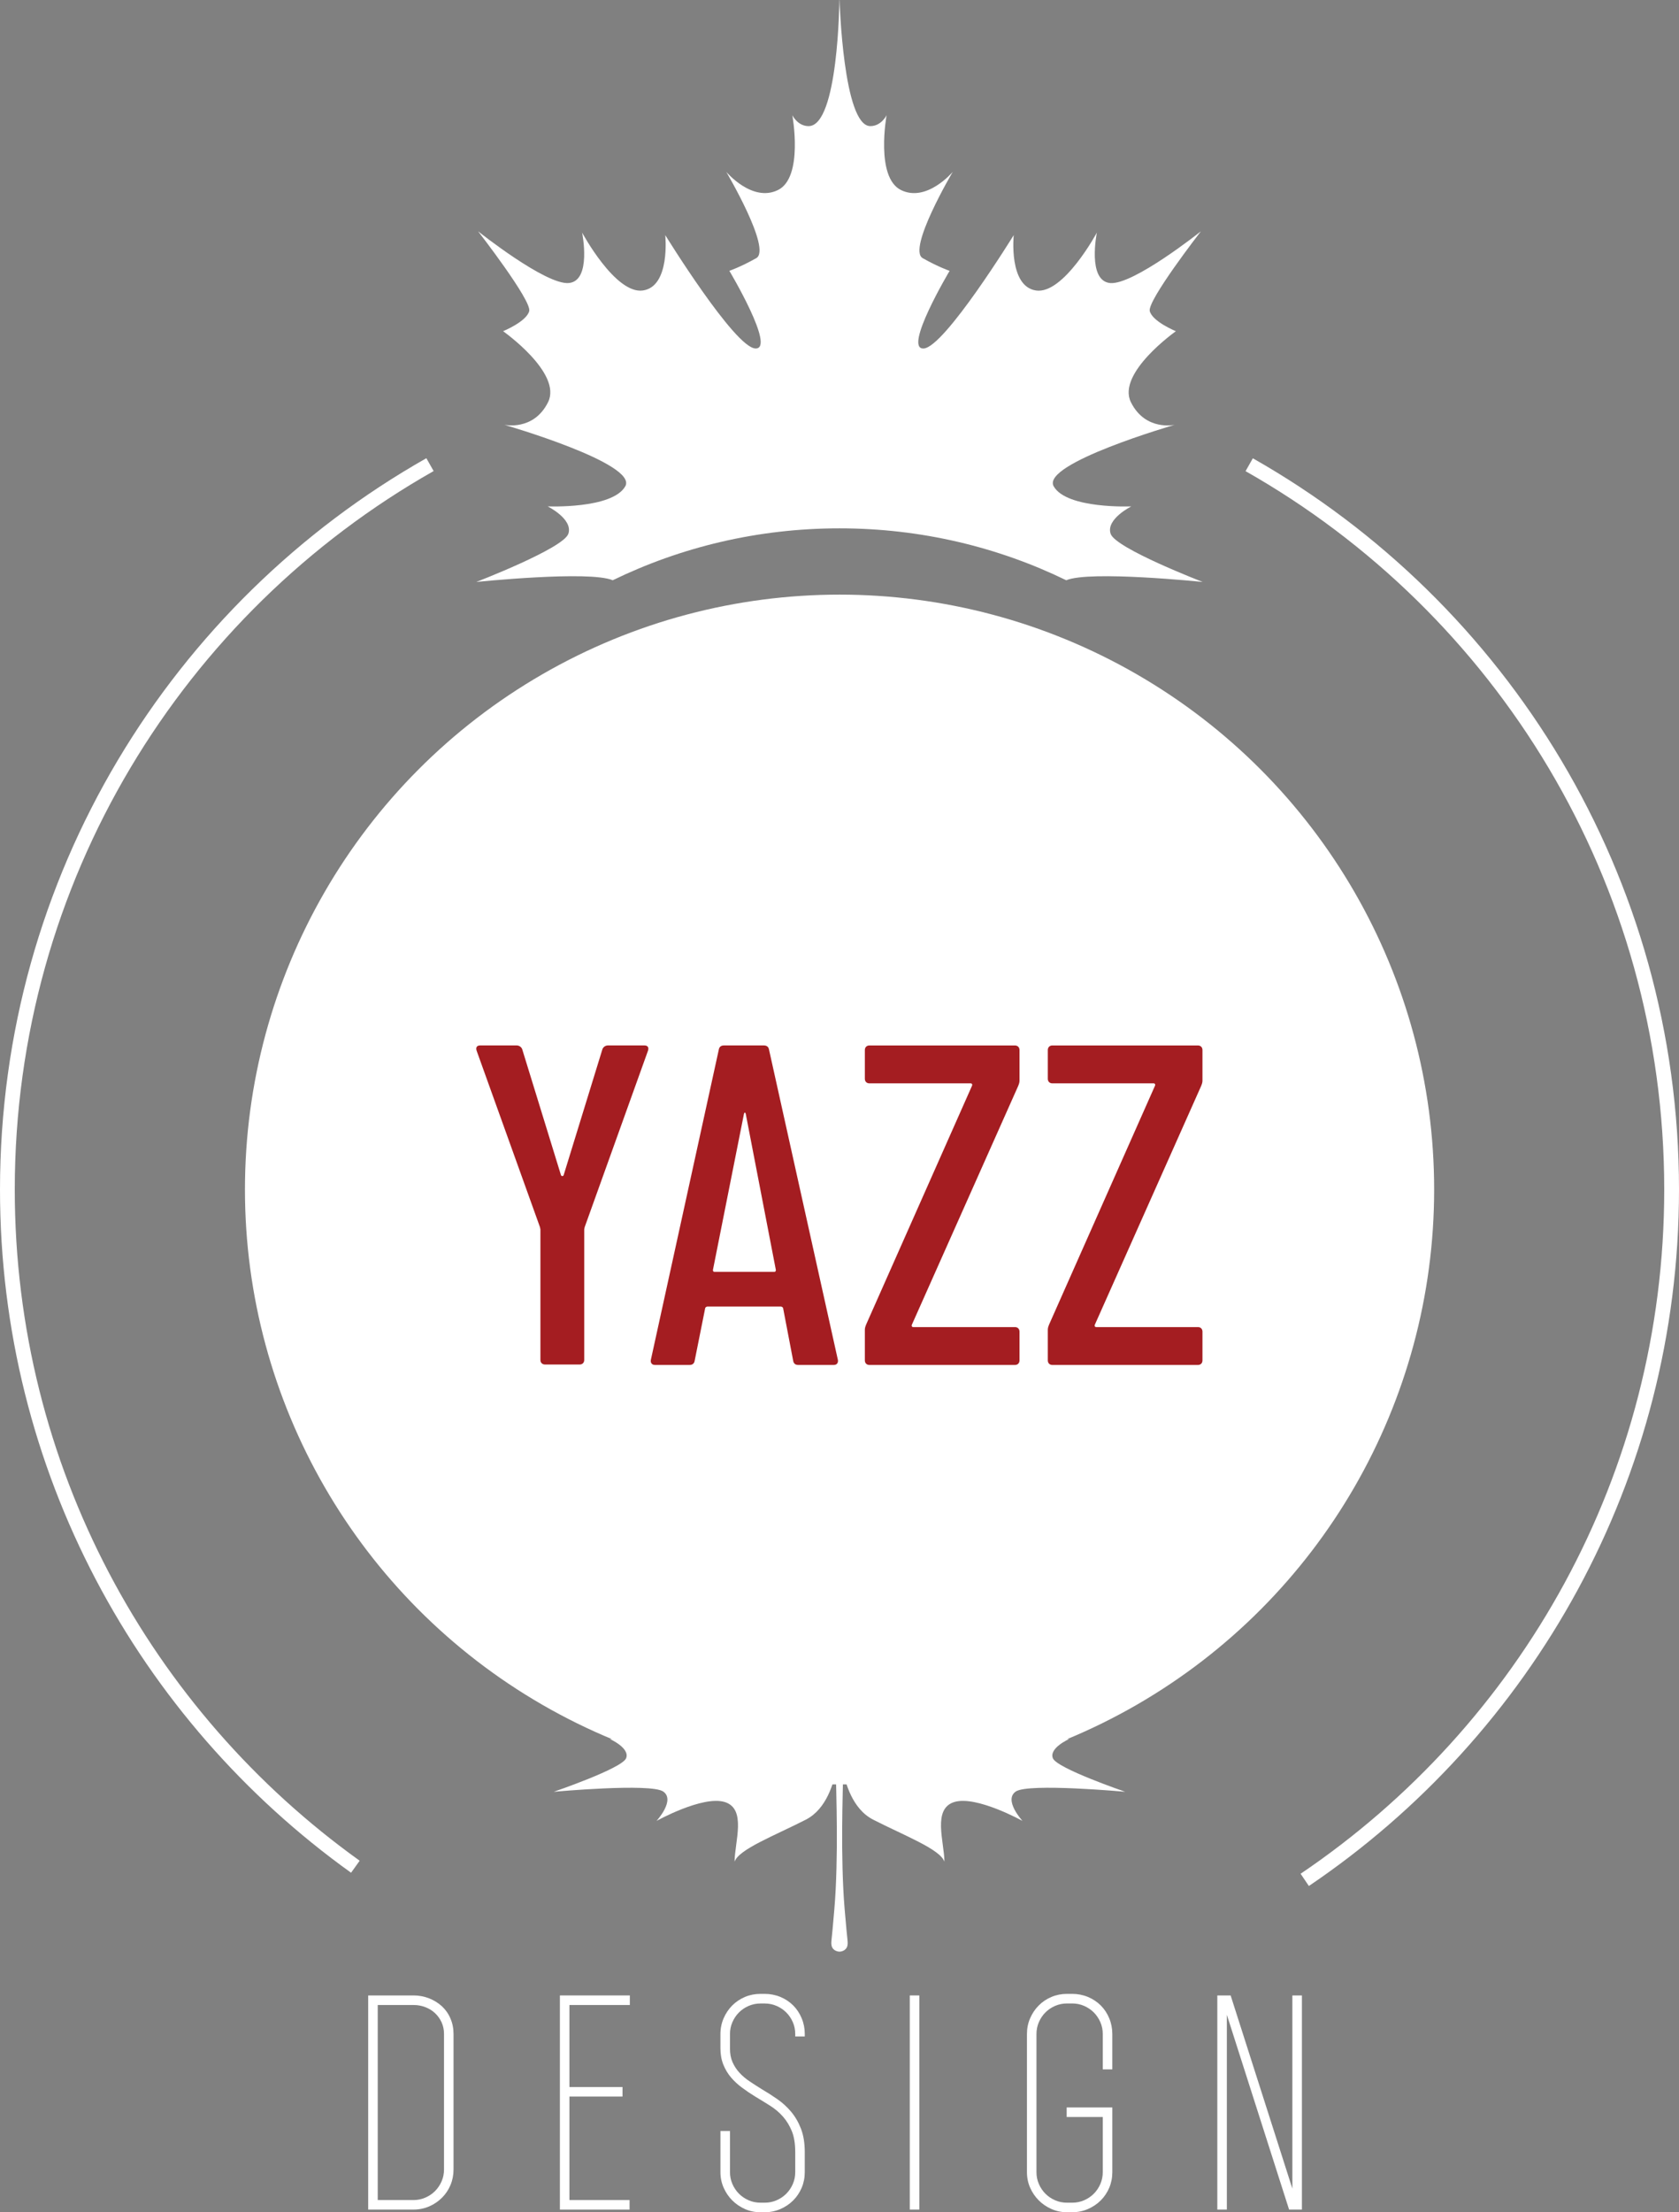 <!-- Generator: Adobe Illustrator 25.2.0, SVG Export Plug-In  -->
<svg version="1.1" xmlns="http://www.w3.org/2000/svg" xmlns:xlink="http://www.w3.org/1999/xlink" x="0px" y="0px"
	 width="113.689px" height="149.721px" viewBox="0 0 113.689 149.721"
	 style="overflow:visible;enable-background:new 0 0 113.689 149.721;" xml:space="preserve">
<rect x="0" y="0" width="113.689" height="149.721" fill="#808080" stroke="none"/>
<style type="text/css">
	.st0{fill:#FFFFFF;}
	.st1{fill:none;stroke:#FFFFFF;stroke-miterlimit:10;}
	.st2{fill:#A41D21;}
</style>
<defs>
</defs>
<path class="st0" d="M68.781,121.248c0.845-0.584,7.414,0.018,7.414,0.018s-4.634-1.58-4.904-2.272
	c-0.269-0.692,1.1-1.297,1.1-1.297s-3.437,0.131-4.135-0.946c-0.698-1.078,6.446-2.906,6.446-2.906s-1.56,0.311-2.331-1.065
	c-0.771-1.376,2.395-3.354,2.395-3.354s-1.249-0.454-1.392-0.951c-0.142-0.496,2.724-3.768,2.724-3.768s-3.604,2.547-4.835,2.443
	s-0.707-2.382-0.707-2.382s-1.775,2.929-3.244,2.734c-1.469-0.195-1.186-2.615-1.186-2.615s-3.695,5.311-4.802,5.353
	c-1.107,0.042,1.387-3.667,1.387-3.667s-0.593-0.178-1.432-0.598c-0.839-0.42,1.599-4.076,1.599-4.076s-1.384,1.458-2.757,0.858
	c-1.374-0.6-0.766-3.534-0.766-3.534s-0.279,0.515-0.866,0.515c-1.445,0-1.641-5.952-1.641-5.952c-0.002-0.004-0.006-0.004-0.008,0
	c0,0-0.055,5.952-1.641,5.952c-0.587,0-0.866-0.515-0.866-0.515s0.607,2.934-0.766,3.534c-1.373,0.6-2.757-0.858-2.757-0.858
	s2.438,3.657,1.599,4.076c-0.839,0.42-1.432,0.598-1.432,0.598s2.493,3.709,1.387,3.667c-1.107-0.042-4.802-5.353-4.802-5.353
	s0.284,2.42-1.186,2.615s-3.244-2.734-3.244-2.734s0.524,2.279-0.707,2.382s-4.835-2.443-4.835-2.443s2.866,3.271,2.724,3.768
	c-0.142,0.496-1.392,0.951-1.392,0.951s3.167,1.978,2.395,3.354c-0.771,1.376-2.331,1.065-2.331,1.065s7.143,1.829,6.446,2.906
	c-0.698,1.078-4.135,0.946-4.135,0.946s1.37,0.604,1.1,1.297c-0.269,0.692-4.904,2.272-4.904,2.272s6.568-0.602,7.414-0.018
	c0.845,0.584-0.453,1.99-0.453,1.99s3.125-1.738,4.619-1.279c1.494,0.459,0.678,2.686,0.667,4.041
	c0.277-0.843,2.729-1.774,4.828-2.849c1.44-0.737,1.874-2.56,2.026-3.223c0.044,1.717,0.085,3.433,0.069,5.151
	c-0.008,0.919-0.03,1.838-0.075,2.756c-0.045,0.919-0.128,1.834-0.213,2.75c-0.023,0.243-0.048,0.486-0.073,0.729
	c-0.016,0.16-0.027,0.328,0.046,0.479c0.086,0.179,0.296,0.292,0.497,0.292c0.201,0.001,0.41-0.112,0.497-0.292
	c0.073-0.151,0.062-0.32,0.046-0.479c-0.025-0.243-0.05-0.486-0.073-0.729c-0.085-0.917-0.169-1.831-0.213-2.75
	c-0.045-0.918-0.067-1.837-0.075-2.756c-0.016-1.717,0.026-3.434,0.069-5.151c0.152,0.663,0.585,2.486,2.026,3.223
	c2.098,1.074,4.551,2.006,4.828,2.849c-0.012-1.355-0.827-3.582,0.667-4.041s4.619,1.279,4.619,1.279S67.936,121.832,68.781,121.248
	z"/>
<g>
	<path class="st0" d="M32.25,39.386c0,0,7.666-0.79,9.239-0.115c4.605-2.24,9.823-3.514,15.355-3.514
		c5.532,0,10.75,1.274,15.355,3.514c1.573-0.675,9.239,0.115,9.239,0.115s-5.89-2.264-6.233-3.256
		c-0.342-0.992,1.399-1.858,1.399-1.858s-4.368,0.188-5.255-1.356c-0.887-1.544,8.192-4.165,8.192-4.165s-1.983,0.445-2.963-1.527
		c-0.981-1.972,3.044-4.807,3.044-4.807s-1.588-0.651-1.769-1.362c-0.181-0.711,3.462-5.4,3.462-5.4s-4.581,3.65-6.146,3.501
		c-1.565-0.148-0.898-3.414-0.898-3.414s-2.256,4.197-4.123,3.918c-1.867-0.279-1.507-3.747-1.507-3.747s-4.696,7.611-6.103,7.672
		c-1.407,0.061,1.762-5.255,1.762-5.255s-0.754-0.255-1.82-0.857c-1.066-0.601,2.032-5.842,2.032-5.842s-1.759,2.09-3.505,1.23
		c-1.746-0.86-0.974-5.065-0.974-5.065s-0.354,0.739-1.1,0.739c-1.837,0-2.086-8.53-2.086-8.53c-0.003-0.006-0.008-0.005-0.011,0
		c0,0-0.07,8.53-2.086,8.53c-0.746,0-1.1-0.739-1.1-0.739S54.425,12,52.68,12.86c-1.746,0.86-3.505-1.23-3.505-1.23
		s3.098,5.24,2.032,5.842c-1.066,0.601-1.82,0.857-1.82,0.857s3.169,5.315,1.762,5.255c-1.407-0.061-6.103-7.672-6.103-7.672
		s0.36,3.468-1.507,3.747s-4.123-3.918-4.123-3.918s0.666,3.266-0.898,3.414c-1.565,0.148-6.146-3.501-6.146-3.501
		s3.643,4.688,3.462,5.4c-0.181,0.711-1.769,1.362-1.769,1.362s4.025,2.835,3.044,4.807c-0.981,1.972-2.963,1.527-2.963,1.527
		s9.079,2.621,8.192,4.165c-0.887,1.544-5.255,1.356-5.255,1.356s1.741,0.866,1.399,1.858C38.14,37.122,32.25,39.386,32.25,39.386z"
		/>
</g>
<circle class="st0" cx="56.848" cy="80.506" r="40.262"/>
<g>
	<path class="st1" d="M29.116,31.446C12.03,41.123,0.5,59.468,0.5,80.506c0,18.89,9.296,35.609,23.563,45.832"/>
	<path class="st1" d="M88.347,127.228c14.988-10.126,24.842-27.273,24.842-46.722c0-21.033-11.525-39.374-28.603-49.054"/>
</g>
<g>
	<path class="st2" d="M36.593,92.039v-8.835c0-0.031-0.031-0.124-0.031-0.155l-4.294-11.955c-0.062-0.216,0.031-0.34,0.247-0.34
		h2.471c0.154,0,0.309,0.093,0.371,0.247l2.626,8.526c0.031,0.093,0.155,0.093,0.185,0l2.626-8.526
		c0.062-0.155,0.216-0.247,0.371-0.247h2.471c0.216,0,0.309,0.124,0.247,0.34L39.59,83.05c0,0.031-0.031,0.124-0.031,0.155v8.835
		c0,0.185-0.123,0.309-0.309,0.309h-2.348C36.717,92.348,36.593,92.224,36.593,92.039z"/>
	<path class="st2" d="M53.709,92.101l-0.68-3.553c0-0.062-0.093-0.123-0.154-0.123h-4.974c-0.062,0-0.154,0.062-0.154,0.123
		l-0.711,3.553c-0.031,0.185-0.155,0.278-0.34,0.278h-2.348c-0.216,0-0.309-0.155-0.278-0.34l4.603-21.006
		c0.031-0.185,0.155-0.278,0.34-0.278h2.718c0.185,0,0.309,0.093,0.34,0.278l4.665,21.006c0.031,0.185-0.062,0.34-0.278,0.34h-2.41
		C53.863,92.379,53.74,92.286,53.709,92.101z M48.365,86.077h4.078c0.062,0,0.093-0.062,0.093-0.124l-2.039-10.564
		c-0.031-0.123-0.093-0.123-0.123,0l-2.101,10.564C48.272,86.015,48.303,86.077,48.365,86.077z"/>
	<path class="st2" d="M58.561,92.07v-2.069c0-0.124,0.031-0.217,0.093-0.371l7.167-16.155c0.031-0.062,0-0.155-0.093-0.155H58.87
		c-0.185,0-0.309-0.123-0.309-0.309v-1.946c0-0.185,0.123-0.309,0.309-0.309h9.854c0.185,0,0.309,0.124,0.309,0.309v2.07
		c0,0.123-0.031,0.216-0.093,0.371l-7.198,16.156c-0.031,0.062,0,0.154,0.093,0.154h6.889c0.185,0,0.309,0.124,0.309,0.309v1.946
		c0,0.185-0.124,0.309-0.309,0.309H58.87C58.685,92.379,58.561,92.255,58.561,92.07z"/>
	<path class="st2" d="M70.95,92.07v-2.069c0-0.124,0.031-0.217,0.093-0.371l7.167-16.155c0.031-0.062,0-0.155-0.093-0.155h-6.858
		c-0.185,0-0.309-0.123-0.309-0.309v-1.946c0-0.185,0.123-0.309,0.309-0.309h9.854c0.185,0,0.309,0.124,0.309,0.309v2.07
		c0,0.123-0.031,0.216-0.093,0.371l-7.198,16.156c-0.031,0.062,0,0.154,0.093,0.154h6.889c0.185,0,0.309,0.124,0.309,0.309v1.946
		c0,0.185-0.124,0.309-0.309,0.309h-9.854C71.073,92.379,70.95,92.255,70.95,92.07z"/>
</g>
<path class="st0" d="M29.924,135.783c-0.245-0.225-0.536-0.405-0.865-0.536c-0.334-0.131-0.69-0.198-1.061-0.198h-3.067v14.493
	h3.067c0.376,0,0.734-0.073,1.066-0.216c0.328-0.143,0.618-0.34,0.863-0.585c0.245-0.243,0.438-0.531,0.575-0.857
	c0.138-0.326,0.208-0.682,0.208-1.056v-9.172c0-0.374-0.07-0.727-0.209-1.046C30.366,136.289,30.171,136.011,29.924,135.783z
	 M27.999,148.897h-2.422v-13.201h2.422c0.286,0,0.558,0.049,0.808,0.148c0.251,0.098,0.472,0.235,0.655,0.409
	c0.184,0.173,0.333,0.383,0.442,0.622c0.107,0.236,0.161,0.499,0.161,0.781v9.172c0,0.285-0.054,0.555-0.163,0.803
	c-0.109,0.251-0.259,0.473-0.444,0.658c-0.186,0.187-0.406,0.336-0.657,0.443C28.55,148.842,28.28,148.897,27.999,148.897z"/>
<polygon class="st0" points="37.912,149.543 42.63,149.543 42.63,148.897 38.557,148.897 38.557,141.893 42.151,141.893 
	42.151,141.247 38.557,141.247 38.557,135.696 42.648,135.696 42.648,135.049 37.912,135.049 "/>
<path class="st0" d="M53.71,135.726c-0.244-0.243-0.535-0.437-0.867-0.575c-0.334-0.138-0.693-0.208-1.064-0.208h-0.282
	c-0.372,0-0.727,0.07-1.056,0.208c-0.326,0.139-0.614,0.332-0.858,0.575c-0.243,0.245-0.44,0.536-0.583,0.866
	c-0.144,0.333-0.218,0.691-0.218,1.065v0.974c0,0.407,0.067,0.78,0.199,1.106c0.132,0.326,0.308,0.618,0.522,0.867
	c0.215,0.252,0.465,0.484,0.745,0.689c0.275,0.205,0.568,0.404,0.881,0.595c0.354,0.212,0.697,0.423,1.033,0.635
	c0.322,0.204,0.612,0.451,0.859,0.732c0.245,0.279,0.447,0.611,0.6,0.989c0.15,0.373,0.226,0.844,0.226,1.4v1.364
	c0,0.285-0.054,0.555-0.163,0.803c-0.109,0.252-0.259,0.473-0.444,0.658c-0.184,0.185-0.405,0.334-0.658,0.444
	c-0.248,0.109-0.518,0.163-0.803,0.163h-0.282c-0.285,0-0.555-0.054-0.803-0.163c-0.253-0.11-0.474-0.259-0.658-0.444
	c-0.185-0.184-0.334-0.405-0.444-0.658c-0.109-0.249-0.164-0.52-0.164-0.803v-2.785h-0.646v2.785c0,0.374,0.073,0.73,0.219,1.058
	c0.144,0.324,0.339,0.612,0.582,0.855c0.243,0.243,0.531,0.439,0.855,0.583c0.328,0.145,0.684,0.219,1.058,0.219h0.282
	c0.373,0,0.733-0.073,1.067-0.218c0.33-0.144,0.621-0.34,0.864-0.583c0.242-0.242,0.435-0.53,0.575-0.857
	c0.138-0.327,0.208-0.682,0.208-1.056v-1.364c0-0.607-0.087-1.139-0.259-1.582c-0.17-0.438-0.397-0.826-0.674-1.153
	c-0.276-0.326-0.588-0.609-0.925-0.842c-0.334-0.233-0.674-0.451-1.017-0.651c-0.305-0.188-0.592-0.373-0.862-0.555
	c-0.26-0.173-0.492-0.37-0.69-0.587c-0.192-0.208-0.349-0.449-0.465-0.714c-0.117-0.265-0.172-0.569-0.172-0.927v-0.974
	c0-0.283,0.055-0.552,0.164-0.801c0.109-0.252,0.259-0.474,0.444-0.658c0.186-0.186,0.407-0.336,0.657-0.444
	c0.252-0.108,0.523-0.163,0.804-0.163h0.282c0.281,0,0.551,0.055,0.803,0.163c0.251,0.109,0.472,0.259,0.658,0.444
	c0.186,0.185,0.335,0.407,0.444,0.658c0.109,0.248,0.163,0.518,0.163,0.801v0.164h0.646v-0.164c0-0.373-0.07-0.731-0.208-1.061
	C54.146,136.261,53.953,135.969,53.71,135.726z"/>
<rect x="61.603" y="135.049" class="st0" width="0.647" height="14.493"/>
<path class="st0" d="M74.534,135.726c-0.244-0.244-0.536-0.437-0.868-0.575c-0.334-0.138-0.692-0.208-1.063-0.208h-0.354
	c-0.372,0-0.726,0.07-1.054,0.208c-0.326,0.138-0.615,0.331-0.859,0.576c-0.246,0.247-0.441,0.538-0.583,0.865
	c-0.144,0.33-0.216,0.689-0.216,1.065v9.35c0,0.377,0.073,0.733,0.217,1.058c0.142,0.322,0.338,0.61,0.583,0.855
	c0.244,0.244,0.532,0.44,0.856,0.583c0.327,0.145,0.682,0.219,1.057,0.219h0.354c0.373,0,0.732-0.073,1.065-0.218
	c0.33-0.144,0.622-0.34,0.866-0.583c0.243-0.243,0.436-0.531,0.575-0.857c0.138-0.327,0.208-0.682,0.208-1.056v-4.379h-3.091v0.647
	h2.444v3.732c0,0.283-0.055,0.554-0.164,0.803c-0.11,0.253-0.259,0.474-0.444,0.658c-0.184,0.185-0.405,0.334-0.658,0.444
	c-0.248,0.109-0.518,0.163-0.803,0.163h-0.354c-0.283,0-0.553-0.054-0.802-0.163c-0.254-0.11-0.469-0.255-0.658-0.444
	c-0.184-0.184-0.334-0.405-0.444-0.658c-0.109-0.248-0.163-0.518-0.163-0.803v-9.35c0-0.283,0.054-0.553,0.163-0.801
	c0.11-0.253,0.259-0.474,0.444-0.658c0.188-0.188,0.409-0.337,0.658-0.444c0.252-0.108,0.522-0.163,0.802-0.163h0.354
	c0.281,0,0.551,0.055,0.803,0.163c0.251,0.109,0.472,0.259,0.658,0.444c0.185,0.184,0.334,0.406,0.444,0.658
	c0.109,0.249,0.164,0.519,0.164,0.801v2.396h0.646v-2.396c0-0.373-0.07-0.731-0.208-1.061
	C74.972,136.263,74.779,135.971,74.534,135.726z"/>
<polygon class="st0" points="87.509,135.049 87.509,148.123 83.329,135.049 82.427,135.049 82.427,149.543 83.073,149.543 
	83.073,136.358 87.287,149.543 88.156,149.543 88.156,135.049 "/>
</svg>